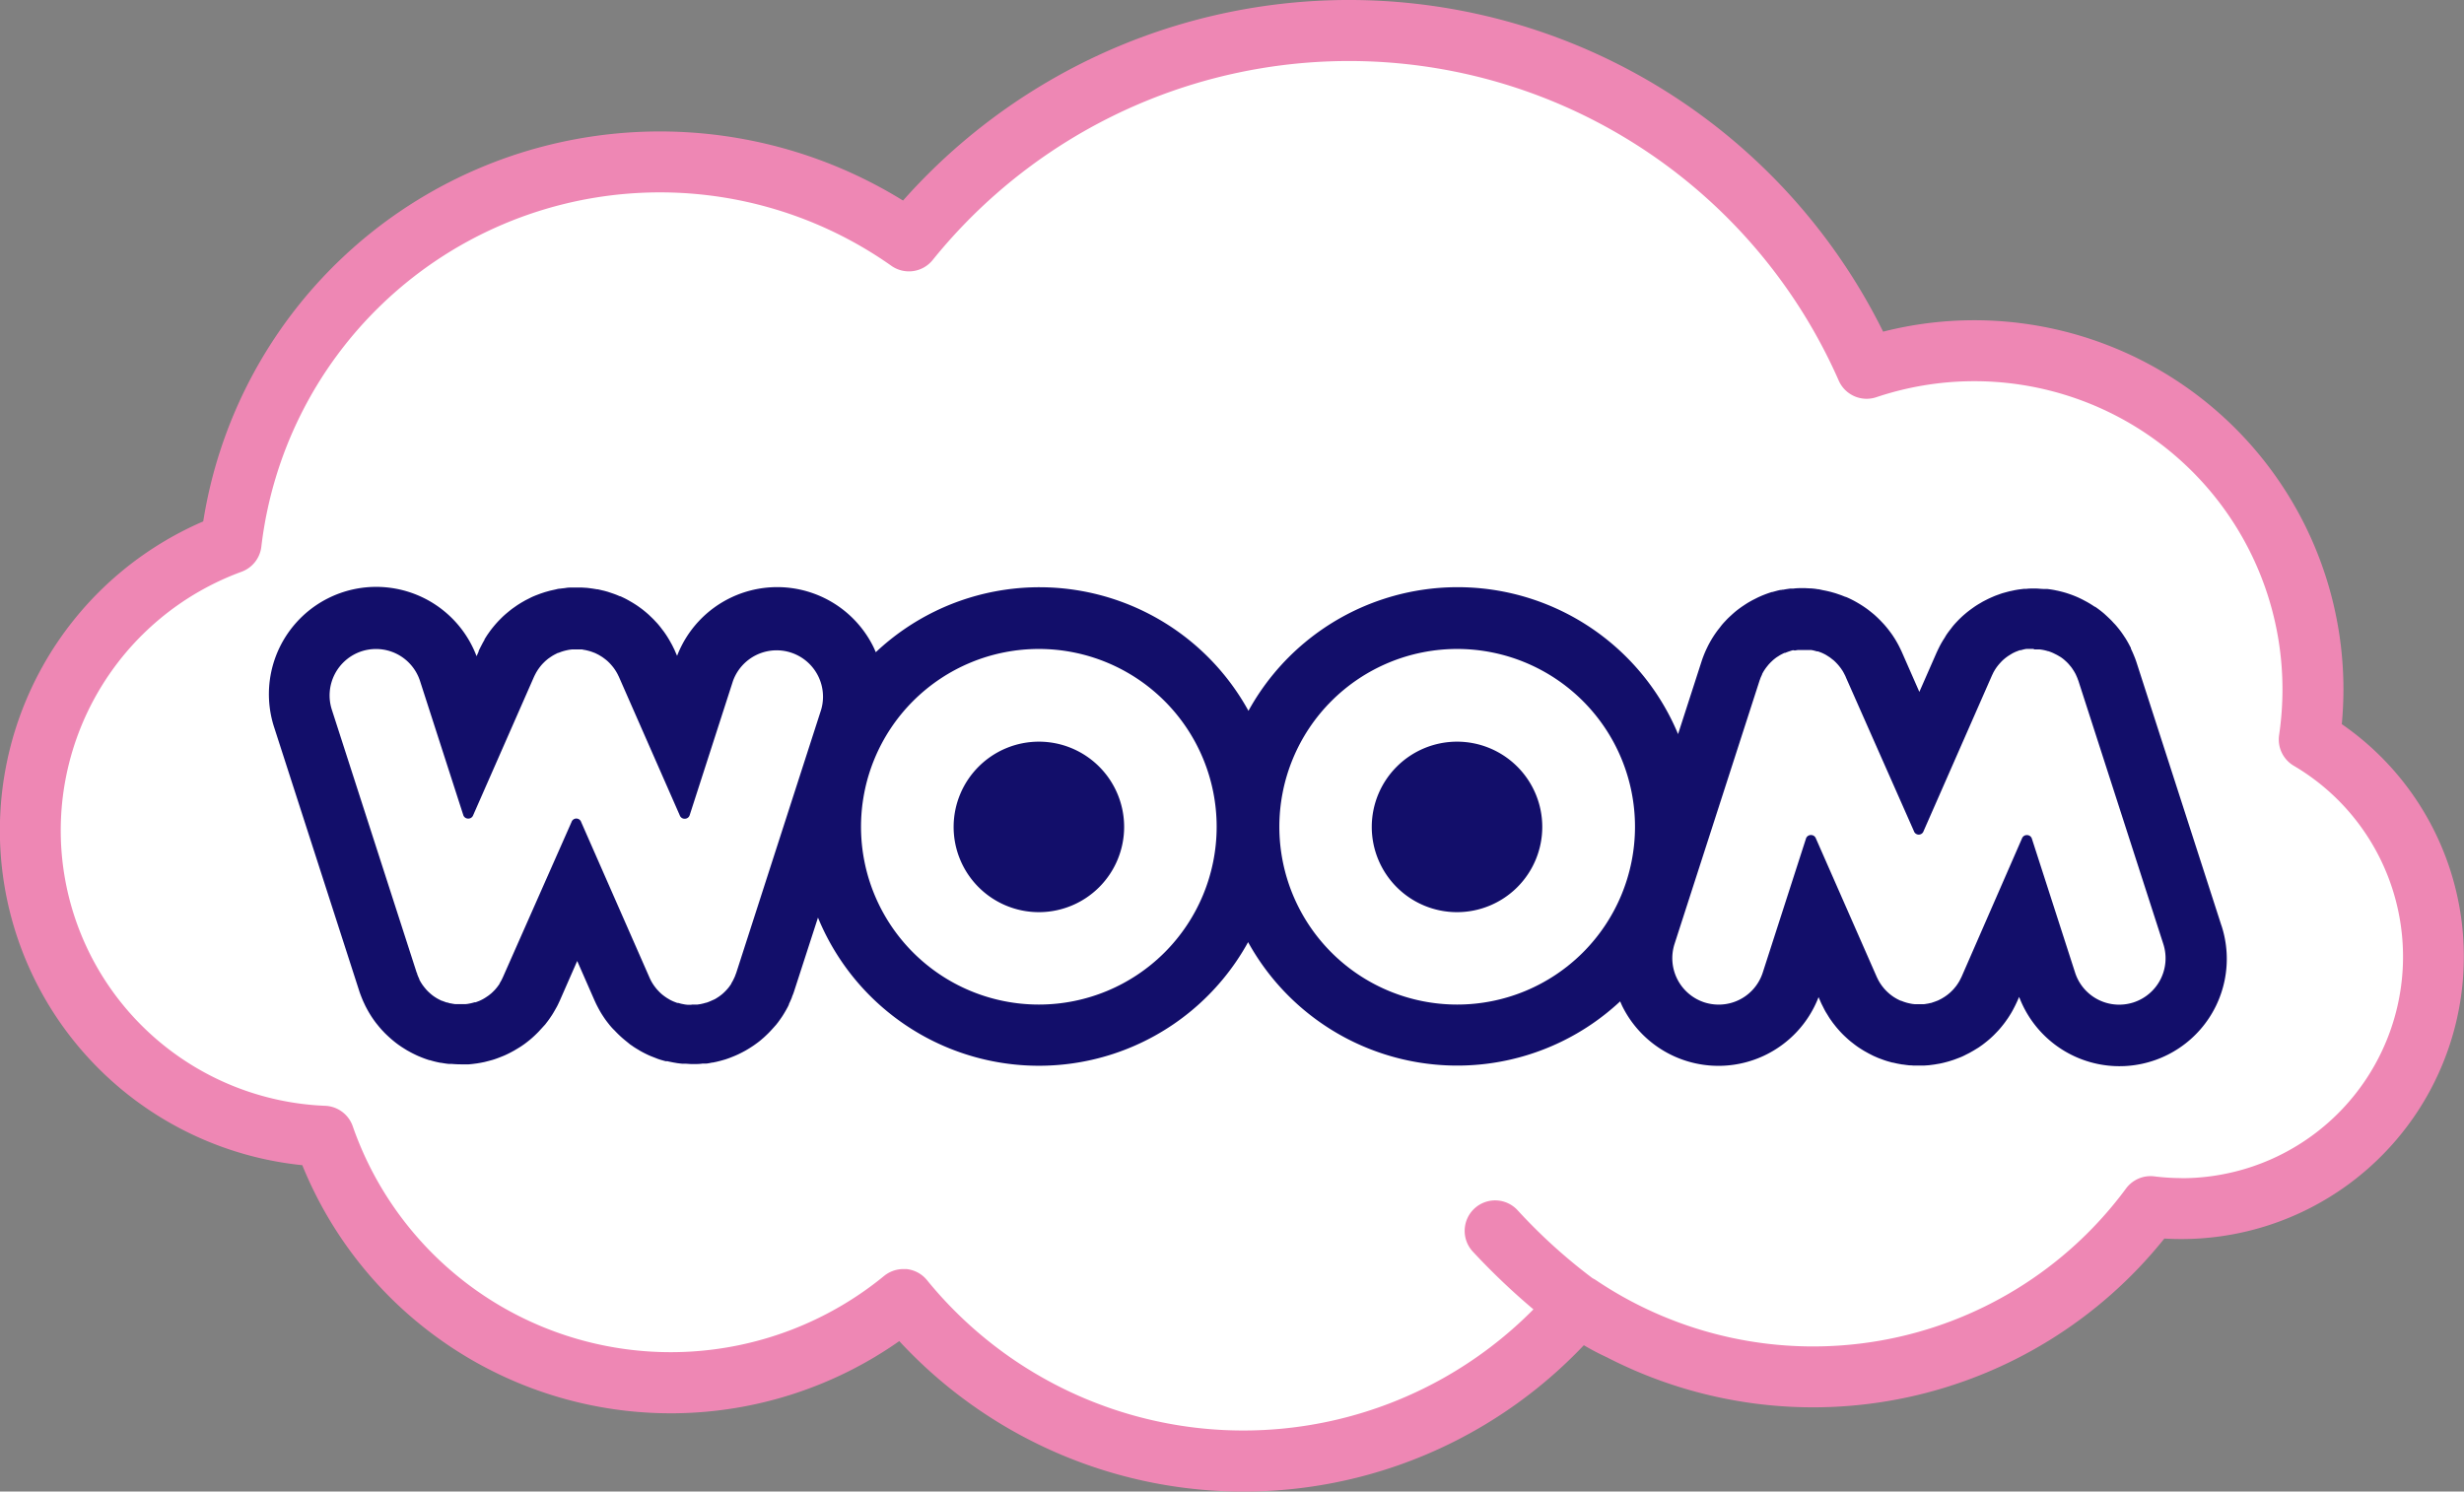 <svg xmlns="http://www.w3.org/2000/svg" viewBox="0 0 484.98 293.61"><rect x="0" y="0" width="484.98" height="293.61" fill="#808080" stroke="none"/><defs><style>.cls-1{fill:#fff;}.cls-2{fill:#ee87b4;}.cls-3{fill:#120e6a;}</style></defs><title>WOOMロゴ</title><g id="レイヤー_2" data-name="レイヤー 2"><g id="レイヤー_1-2" data-name="レイヤー 1"><path class="cls-1" d="M454.52,145.55A66.66,66.66,0,0,0,367.4,72.5,111.31,111.31,0,0,0,178.88,47.42a85,85,0,0,0-133.4,59.49A60.24,60.24,0,0,0,63.75,223.65a72.28,72.28,0,0,0,114.06,32.17,86.29,86.29,0,0,0,132.89,1.1,82.54,82.54,0,0,0,112.59-19.39,50.76,50.76,0,0,0,6.08.38,49.6,49.6,0,0,0,25.15-92.36Z"/><path class="cls-2" d="M460.93,142.53c.21-2.28.32-4.57.32-6.84a72.66,72.66,0,0,0-90.6-70.4A117.3,117.3,0,0,0,177.74,39.48,91,91,0,0,0,40,102.64,66.24,66.24,0,0,0,59.5,229.37,78.27,78.27,0,0,0,177,264a92.29,92.29,0,0,0,134.74.81,50.13,50.13,0,0,0,4.56,2.39h0A88.55,88.55,0,0,0,426,243.81c1.13.07,2.25.1,3.34.1a55.6,55.6,0,0,0,31.56-101.38Zm-31.56,89.38a43.43,43.43,0,0,1-5.35-.34,6,6,0,0,0-5.56,2.39,76.55,76.55,0,0,1-104.4,18,5.6,5.6,0,0,0-.59-.33,107.86,107.86,0,0,1-14.74-13.36A6,6,0,1,0,290,246.5a134.81,134.81,0,0,0,11.82,11.25A80.28,80.28,0,0,1,182.46,252a6,6,0,0,0-4.05-2.18l-.6,0a6,6,0,0,0-3.81,1.36,66.27,66.27,0,0,1-104.58-29.5,6,6,0,0,0-5.42-4A54.24,54.24,0,0,1,47.55,112.55a6,6,0,0,0,3.89-4.94,79,79,0,0,1,124-55.29,6,6,0,0,0,8.13-1.13A105.3,105.3,0,0,1,361.91,74.92a6,6,0,0,0,7.4,3.27,60.65,60.65,0,0,1,79.94,57.5,61.67,61.67,0,0,1-.66,9,6,6,0,0,0,2.88,6.05,43.6,43.6,0,0,1-22.1,81.19Z"/><g id="_グループ_" data-name="&lt;グループ&gt;"><g id="_グループ_2" data-name="&lt;グループ&gt;"><path class="cls-3" d="M437.23,182.18l-16.7-51.77c-.11-.33-.22-.64-.34-.95L420,129c-.18-.45-.38-.89-.59-1.33l0-.08c0-.12-.11-.24-.17-.36-.28-.56-.6-1.12-.94-1.66l-.19-.28c-.27-.42-.56-.84-.88-1.25l-.21-.27-.09-.11c-.35-.43-.61-.74-.88-1l-.42-.46-.12-.12c-.3-.3-.61-.59-.92-.88h0l-.46-.42c-.48-.41-.95-.77-1.44-1.12l-.3-.21-.08,0c-.47-.32-.82-.54-1.18-.75l-.29-.17-.22-.12-.1-.05c-.36-.2-.69-.37-1-.52s-.65-.31-1-.45c-.55-.23-1.11-.43-1.67-.61l-.21-.07c-.59-.17-1.09-.3-1.61-.42l-.3-.06-.33-.07c-.47-.09-.95-.16-1.43-.22l-.29,0-.31,0c-.56,0-1.12-.08-1.65-.09h-.49c-.44,0-.93,0-1.42.07l-.3,0-.19,0-1.05.13-.64.11-.93.2a2.44,2.44,0,0,0-.26.06l-.24.06-.77.21h0a9.74,9.74,0,0,0-1,.33c-.42.14-.78.28-1.1.42l-.21.09-.34.15c-.52.23-1,.49-1.53.76l-.39.23-.15.09c-.37.21-.73.44-1.13.71l-.49.35c-.44.32-.89.66-1.28,1l-.17.14c-.44.38-.89.81-1.33,1.26l-.16.17-.13.14c-.39.42-.69.77-1,1.2l-.13.16a.64.64,0,0,1-.1.13c-.38.5-.75,1-1,1.48a17.69,17.69,0,0,0-1,1.69c-.05.09-.09.18-.13.27l-.13.25-.34.72-3.41,7.77-3.4-7.74c-.1-.24-.22-.48-.34-.73s-.22-.44-.27-.55c-.3-.57-.6-1.1-.93-1.62a2.33,2.33,0,0,1-.17-.26c-.27-.41-.57-.82-.91-1.26l-.14-.19-.1-.12c-.37-.46-.67-.81-1-1.15l-.16-.17-.23-.24c-.43-.44-.85-.84-1.27-1.21l-.34-.28c-.38-.31-.76-.61-1.16-.9l-.49-.34c-.29-.19-.58-.38-.88-.56s-.45-.27-.72-.42c-.51-.29-1.05-.56-1.59-.8l-.37-.16-.08,0c-.44-.18-.81-.33-1.17-.45s-.62-.22-.93-.31l-.77-.22-.66-.16q-.45-.1-.9-.18L358,116c-.27,0-.56-.08-.86-.11l-.64-.06c-.49,0-1-.06-1.55-.06s-1.26,0-1.94.09l-.35,0-.26,0c-.46.06-.93.13-1.39.22l-.18,0-.27.06-.16,0c-.52.11-1,.25-1.54.4l-.1,0-.29.09c-.56.18-1.14.4-1.77.66h0l-.65.29-1.15.58-.57.32c-.38.22-.74.45-1.11.7s-.4.26-.53.36c-.49.35-1,.73-1.51,1.19-.1.08-.26.23-.42.38h0c-.31.28-.6.55-.93.89l-.44.47c-.29.31-.56.63-.83,1l-.07.09-.17.21-.19.24c-.28.37-.58.8-.87,1.24l0,0a2.13,2.13,0,0,1-.16.25q-.48.78-.93,1.65l-.18.38c-.24.49-.42.91-.6,1.35l-.23.6c-.1.28-.18.51-.26.76l-4.61,14.27a47,47,0,0,0-84.56-4.58,46.95,46.95,0,0,0-73.35-11.54c-.19-.43-.37-.87-.59-1.29a21.12,21.12,0,0,0-38.52,2l-.38-.86a6.87,6.87,0,0,0-.34-.73c-.13-.28-.27-.56-.43-.84s-.32-.58-.47-.83-.39-.64-.56-.89-.39-.58-.59-.83-.41-.55-.68-.88-.44-.53-.68-.78-.44-.48-.67-.7l-.81-.78c-.22-.19-.43-.38-.71-.61s-.61-.49-.89-.69-.52-.38-.78-.55-.65-.42-.91-.57-.55-.32-.84-.48-.54-.29-.94-.48l-.49-.23-.1,0-.59-.25c-.28-.11-.57-.22-.9-.33l-.89-.3c-.36-.1-.71-.2-1-.26l-.92-.22-.15,0-.91-.15-1.08-.14-1-.06h-.16c-.63,0-1.24,0-1.9,0h-.11c-.3,0-.6,0-1,.07s-.69.08-1.18.15c-.3,0-.59.09-.8.14l-1.13.25-1,.28-.85.28-1,.38-.53.22c-.15.07-.29.13-.6.29l-.89.45-.77.44c-.34.21-.68.42-.93.59l-.8.56c-.28.21-.55.42-.85.67s-.52.43-.81.69-.48.45-.73.7-.49.5-.68.71-.46.52-.74.86-.39.49-.62.79l-.55.78c-.2.31-.4.62-.58.93l0,.08c-.15.25-.3.51-.46.82s-.26.49-.43.84c-.09.17-.17.34-.25.52l0,.1-.41.92a21.12,21.12,0,0,0-39.82,14.06l16.7,51.76c.08.25.16.49.27.78s.21.55.25.64c.16.41.34.82.56,1.27.07.16.14.31.22.46.28.54.57,1.07.89,1.58l.22.35,0,0c.29.44.59.87.87,1.24l.15.19.17.21.09.11c.26.33.53.64.81.95l.4.42.08.09c.28.28.56.55.87.83l.06.06.41.36a.27.27,0,0,0,.08.07c.47.4.93.77,1.41,1.11l.54.37c.36.23.72.46,1.12.7l.6.33c.35.19.69.36,1.09.55s.56.26.84.37q.84.35,1.62.6l.22.07.1,0c.52.16,1,.29,1.57.41l.25.05.28.06.13,0c.46.08.93.16,1.43.21l.26,0,.31,0c.68.06,1.29.09,2,.09h0c.49,0,1,0,1.42,0l.7-.07.93-.12.65-.11.81-.16.78-.2.81-.22c.28-.08.56-.18.84-.28s.74-.28,1.18-.46l.15-.06.26-.11c.53-.24,1.07-.51,1.59-.8l.12-.06.47-.28h0c.36-.21.71-.43,1-.61l.58-.4c.42-.3.83-.63,1.21-.94l.15-.13.12-.1c.44-.38.88-.8,1.3-1.23l.19-.2.2-.22c.31-.33.6-.66,1-1.09l.06-.08.09-.12a1.13,1.13,0,0,0,.1-.13c.35-.44.66-.88.94-1.31l.15-.22c.33-.52.64-1.07,1-1.72l.19-.38.36-.77,3.41-7.77,3.41,7.77.31.67.15.3.14.27c.3.58.61,1.13.94,1.64s.66,1,1.06,1.5l.1.13.13.16a.64.64,0,0,0,.1.13c.29.35.59.71,1,1.09l.09.1.21.22c.44.45.89.88,1.33,1.26l.2.17c.39.33.8.65,1.22,1l.48.33s.08,0,.09.07c.35.23.71.46,1.08.67l.17.11.35.2c.49.27,1,.53,1.53.77l.37.16.15.06,1.07.42a10.07,10.07,0,0,0,1,.33l0,0,.75.21.16,0,.21,0,.18.05.89.18.75.13c.32.05.65.08,1,.12l.17,0,.3,0c.46,0,.93.06,1.35.07h.56c.53,0,1.09,0,1.65-.09l.27,0,.32,0c.47,0,.93-.13,1.39-.21l.11,0,.27-.06.35-.07c.46-.11.92-.22,1.44-.38l.32-.09c.56-.18,1.14-.4,1.72-.64.32-.13.64-.27.95-.42s.71-.35,1.13-.58l.22-.12.22-.13c.38-.22.75-.45,1.29-.81l.1-.07.24-.17c.48-.34,1-.72,1.43-1.12l.18-.15.28-.25,0,0c.31-.29.62-.58.94-.91.16-.17.32-.33.43-.46.28-.3.54-.6.9-1l.07-.09.09-.12.18-.22c.31-.42.61-.84.89-1.26l.17-.27c.34-.54.66-1.1.95-1.66l.17-.36,0-.08c.21-.44.41-.88.6-1.36,0-.1.15-.42.21-.57s.19-.52.26-.75L161,180.63a47,47,0,0,0,84.66,4.83,47,47,0,0,0,73.23,11.66c.17.39.33.79.53,1.17a21.12,21.12,0,0,0,38.52-2l.39.89c.1.23.2.45.32.68s.29.58.44.87.3.55.43.75.41.68.66,1.06l.57.8.59.75c.22.27.45.53.68.79s.47.51.71.75.5.48.75.71.5.45.83.72l.8.62c.28.21.56.41.79.56s.62.4,1,.63l.72.4.16.09.76.39c.32.16.5.23.68.31l.46.2.92.34c.32.12.63.22,1,.33l.9.25.11,0c.34.08.66.16,1.05.23l.78.14h.11c.41.06.75.11,1.16.15s.55,0,.83.06h.29c.63,0,1.32,0,1.84,0h0l1-.07,1.07-.14,1-.17c.31-.06.63-.13.94-.21s.75-.19,1.09-.3.59-.18.92-.3l.82-.31.46-.18c.29-.12.56-.25.81-.38s.64-.32.87-.44l.81-.46,1-.61.75-.53c.31-.23.6-.46.93-.73s.48-.4.72-.62.51-.47.75-.72.48-.49.71-.74.48-.55.66-.77.46-.57.68-.87l.55-.78c.19-.29.38-.58.59-.93s.32-.55.46-.82.29-.55.43-.84.26-.54.35-.74l.38-.86a21.12,21.12,0,0,0,39.82-14.06Z"/><path class="cls-1" d="M204.47,146a16.78,16.78,0,1,1-16.77,16.77A16.79,16.79,0,0,1,204.47,146m0-18.25a35,35,0,1,0,35,35,35,35,0,0,0-35-35Z"/><path class="cls-1" d="M286.81,146A16.78,16.78,0,1,1,270,162.76,16.79,16.79,0,0,1,286.81,146m0-18.25a35,35,0,1,0,35,35,35,35,0,0,0-35-35Z"/><path class="cls-1" d="M136.11,197.79l-.59,0-.22,0-.46-.05-.25-.05-.42-.08-.21-.05-.46-.13-.14,0-.06,0-.65-.25-.21-.09c-.22-.1-.45-.21-.68-.34l-.21-.13a5.6,5.6,0,0,1-.48-.3l-.23-.16c-.19-.14-.38-.28-.57-.44l-.06-.05c-.19-.17-.38-.35-.57-.55l-.09-.1a6.39,6.39,0,0,1-.46-.52l-.13-.17a7.55,7.55,0,0,1-.44-.62,7.85,7.85,0,0,1-.42-.72l-.15-.31a2.56,2.56,0,0,1-.11-.24l-13.45-30.62a1,1,0,0,0-1.9,0L99,192.33a2.4,2.4,0,0,1-.11.23l-.15.32c-.13.24-.26.47-.4.7l0,.06c-.12.19-.27.39-.42.59l-.09.12c-.16.2-.3.36-.44.52l-.16.16c-.17.18-.36.36-.56.54l-.08.06c-.17.14-.35.29-.54.42l-.24.16c-.15.11-.3.2-.46.3l-.24.14c-.21.12-.44.23-.68.34l-.14.06-.66.25-.13,0-.07,0-.43.12-.28.07-.41.08-.27.05-.44.05-.23,0c-.21,0-.42,0-.64,0h0c-.32,0-.58,0-.85,0l-.27,0-.58-.09-.28-.06c-.23,0-.47-.11-.7-.18l-.15,0-.78-.29L87,197l-.08,0-.61-.31-.24-.13c-.19-.11-.37-.22-.54-.34l-.17-.11c-.22-.16-.42-.32-.62-.49l-.2-.18c-.15-.13-.28-.26-.41-.39l-.2-.21-.37-.44-.16-.21a5.38,5.38,0,0,1-.41-.58l-.06-.08c-.13-.22-.27-.46-.4-.71l0-.09c-.11-.24-.21-.44-.29-.65l-.14-.37c0-.09,0-.15-.08-.22l-16.71-51.8a9.15,9.15,0,0,1,5.88-11.49,9.2,9.2,0,0,1,2.8-.44,9.1,9.1,0,0,1,8.69,6.32l8.5,26.35a1,1,0,0,0,.93.71h0a1,1,0,0,0,1-.61l12-27.31.06-.12c.11-.23.19-.38.27-.53a3.47,3.47,0,0,1,.21-.37l.24-.39.26-.36.27-.35.29-.34.31-.32.32-.31.34-.29c.11-.09.23-.19.35-.27l.36-.25.4-.26.36-.2.45-.23.2-.1.09,0,.54-.21.4-.13.44-.12.44-.1.38-.07.5-.06.36,0h1l.4,0c.15,0,.3,0,.45.06l.43.07.43.1.45.12.39.13.48.18.16.06.1.05.56.28.34.2.42.26.33.24.38.29.32.27.34.33.29.31.3.35.27.34.26.37.24.38.21.37c.08.15.15.29.22.44l.1.2,12,27.32a1,1,0,0,0,1,.61h0a1,1,0,0,0,.93-.71l8.5-26.35a9.13,9.13,0,0,1,17.37,5.61l-16.71,51.8-.08.2s-.12.32-.14.39-.18.41-.28.61l-.07.15a7.39,7.39,0,0,1-.4.71l0,.07q-.2.3-.42.6l-.09.12c-.17.21-.3.36-.43.5l-.2.21c-.12.13-.26.26-.39.38l-.21.19c-.2.17-.41.33-.62.48l-.1.07c-.24.16-.42.28-.61.39l-.21.12L140,197l-.13.06-.12.05a7.71,7.71,0,0,1-.77.29l-.08,0a6.49,6.49,0,0,1-.75.2l-.27.06-.59.09-.29,0c-.24,0-.5,0-.77,0h-.12Z"/><path class="cls-1" d="M400.33,127.74l-.59,0-.22,0-.45,0-.26,0-.42.08-.2.05-.47.13-.14,0-.05,0-.65.25-.22.09c-.21.1-.45.21-.67.34l-.22.13-.48.3-.23.16c-.19.14-.38.28-.56.44l-.07.05c-.19.17-.38.35-.57.55l-.09.1c-.18.19-.32.36-.46.52l-.13.17a7.55,7.55,0,0,0-.44.62c-.16.25-.29.48-.42.72l-.14.31a1.34,1.34,0,0,0-.12.24l-13.45,30.62a1,1,0,0,1-1.9,0L363.26,133.2c0-.08-.07-.15-.1-.23l-.16-.31a8.13,8.13,0,0,0-.4-.71s0,0-.05-.06a5,5,0,0,0-.42-.59l-.09-.12c-.16-.2-.3-.36-.44-.51l-.16-.17c-.17-.18-.36-.36-.56-.54l-.07-.05-.55-.43a1.88,1.88,0,0,0-.23-.16l-.47-.3-.23-.14c-.22-.12-.45-.23-.69-.34l-.14-.06-.66-.25-.13,0-.07,0-.43-.12-.27-.07-.41-.08-.27,0-.44,0-.24,0q-.31,0-.63,0h0c-.31,0-.58,0-.85,0l-.26,0-.59.09L353,128c-.24,0-.47.11-.71.18l-.15.05c-.24.08-.51.18-.77.29l-.08,0-.08,0-.61.31-.24.13-.54.34-.17.11c-.21.16-.42.32-.62.49l-.2.18c-.14.14-.28.26-.4.39l-.2.21c-.13.14-.25.29-.37.44l-.17.21c-.13.17-.27.37-.41.58l-.06.09c-.13.21-.27.45-.4.71l0,.08c-.12.24-.21.44-.3.65l-.13.37a1.52,1.52,0,0,0-.08.22l-16.72,51.8a9.15,9.15,0,0,0,5.88,11.49,9.27,9.27,0,0,0,2.81.44,9.1,9.1,0,0,0,8.68-6.32l8.5-26.35a1,1,0,0,1,.93-.71h.06a1,1,0,0,1,.94.61l12,27.31a.34.34,0,0,0,.06.12c.11.23.18.38.26.53l.21.37c.08.13.16.26.25.39l.25.36.28.35c.09.12.19.23.29.34l.3.32.33.31.33.29.36.28.35.25.4.25.37.21.44.22.21.1.08,0,.54.21.41.13c.14.05.29.08.43.12l.45.1.37.07.51.06.35,0h.1l.42,0,.38,0h.11l.39,0a3.25,3.25,0,0,0,.45-.06l.44-.07.43-.1c.15,0,.3-.07.44-.12l.39-.13.48-.18.16-.06.11-.05.55-.28a3.79,3.79,0,0,0,.34-.2c.15-.08.28-.17.42-.26l.34-.24c.13-.09.25-.19.37-.29l.32-.27.34-.33.29-.3q.16-.18.3-.36l.27-.33.26-.38c.08-.12.17-.25.24-.38a3.47,3.47,0,0,0,.21-.37l.22-.44a1.68,1.68,0,0,0,.1-.2L398,165a1,1,0,0,1,.95-.61H399a1,1,0,0,1,.93.71l8.5,26.35a9.1,9.1,0,0,0,8.69,6.32,9.2,9.2,0,0,0,2.8-.44,9.13,9.13,0,0,0,5.88-11.49l-16.71-51.8a1.67,1.67,0,0,0-.08-.2s-.11-.32-.14-.39-.18-.41-.27-.61l-.07-.15c-.12-.23-.26-.47-.41-.71l-.05-.07a7.11,7.11,0,0,0-.41-.6l-.1-.12-.42-.5-.2-.21c-.13-.13-.26-.26-.4-.38l-.21-.19a7.31,7.31,0,0,0-.62-.48l-.1-.07L405,129l-.22-.12-.57-.28-.14-.07-.12-.05c-.23-.1-.5-.2-.77-.29l-.08,0a6.36,6.36,0,0,0-.74-.2l-.28-.06-.59-.09-.28,0c-.24,0-.51,0-.78,0h-.12Z"/></g></g></g></g></svg>